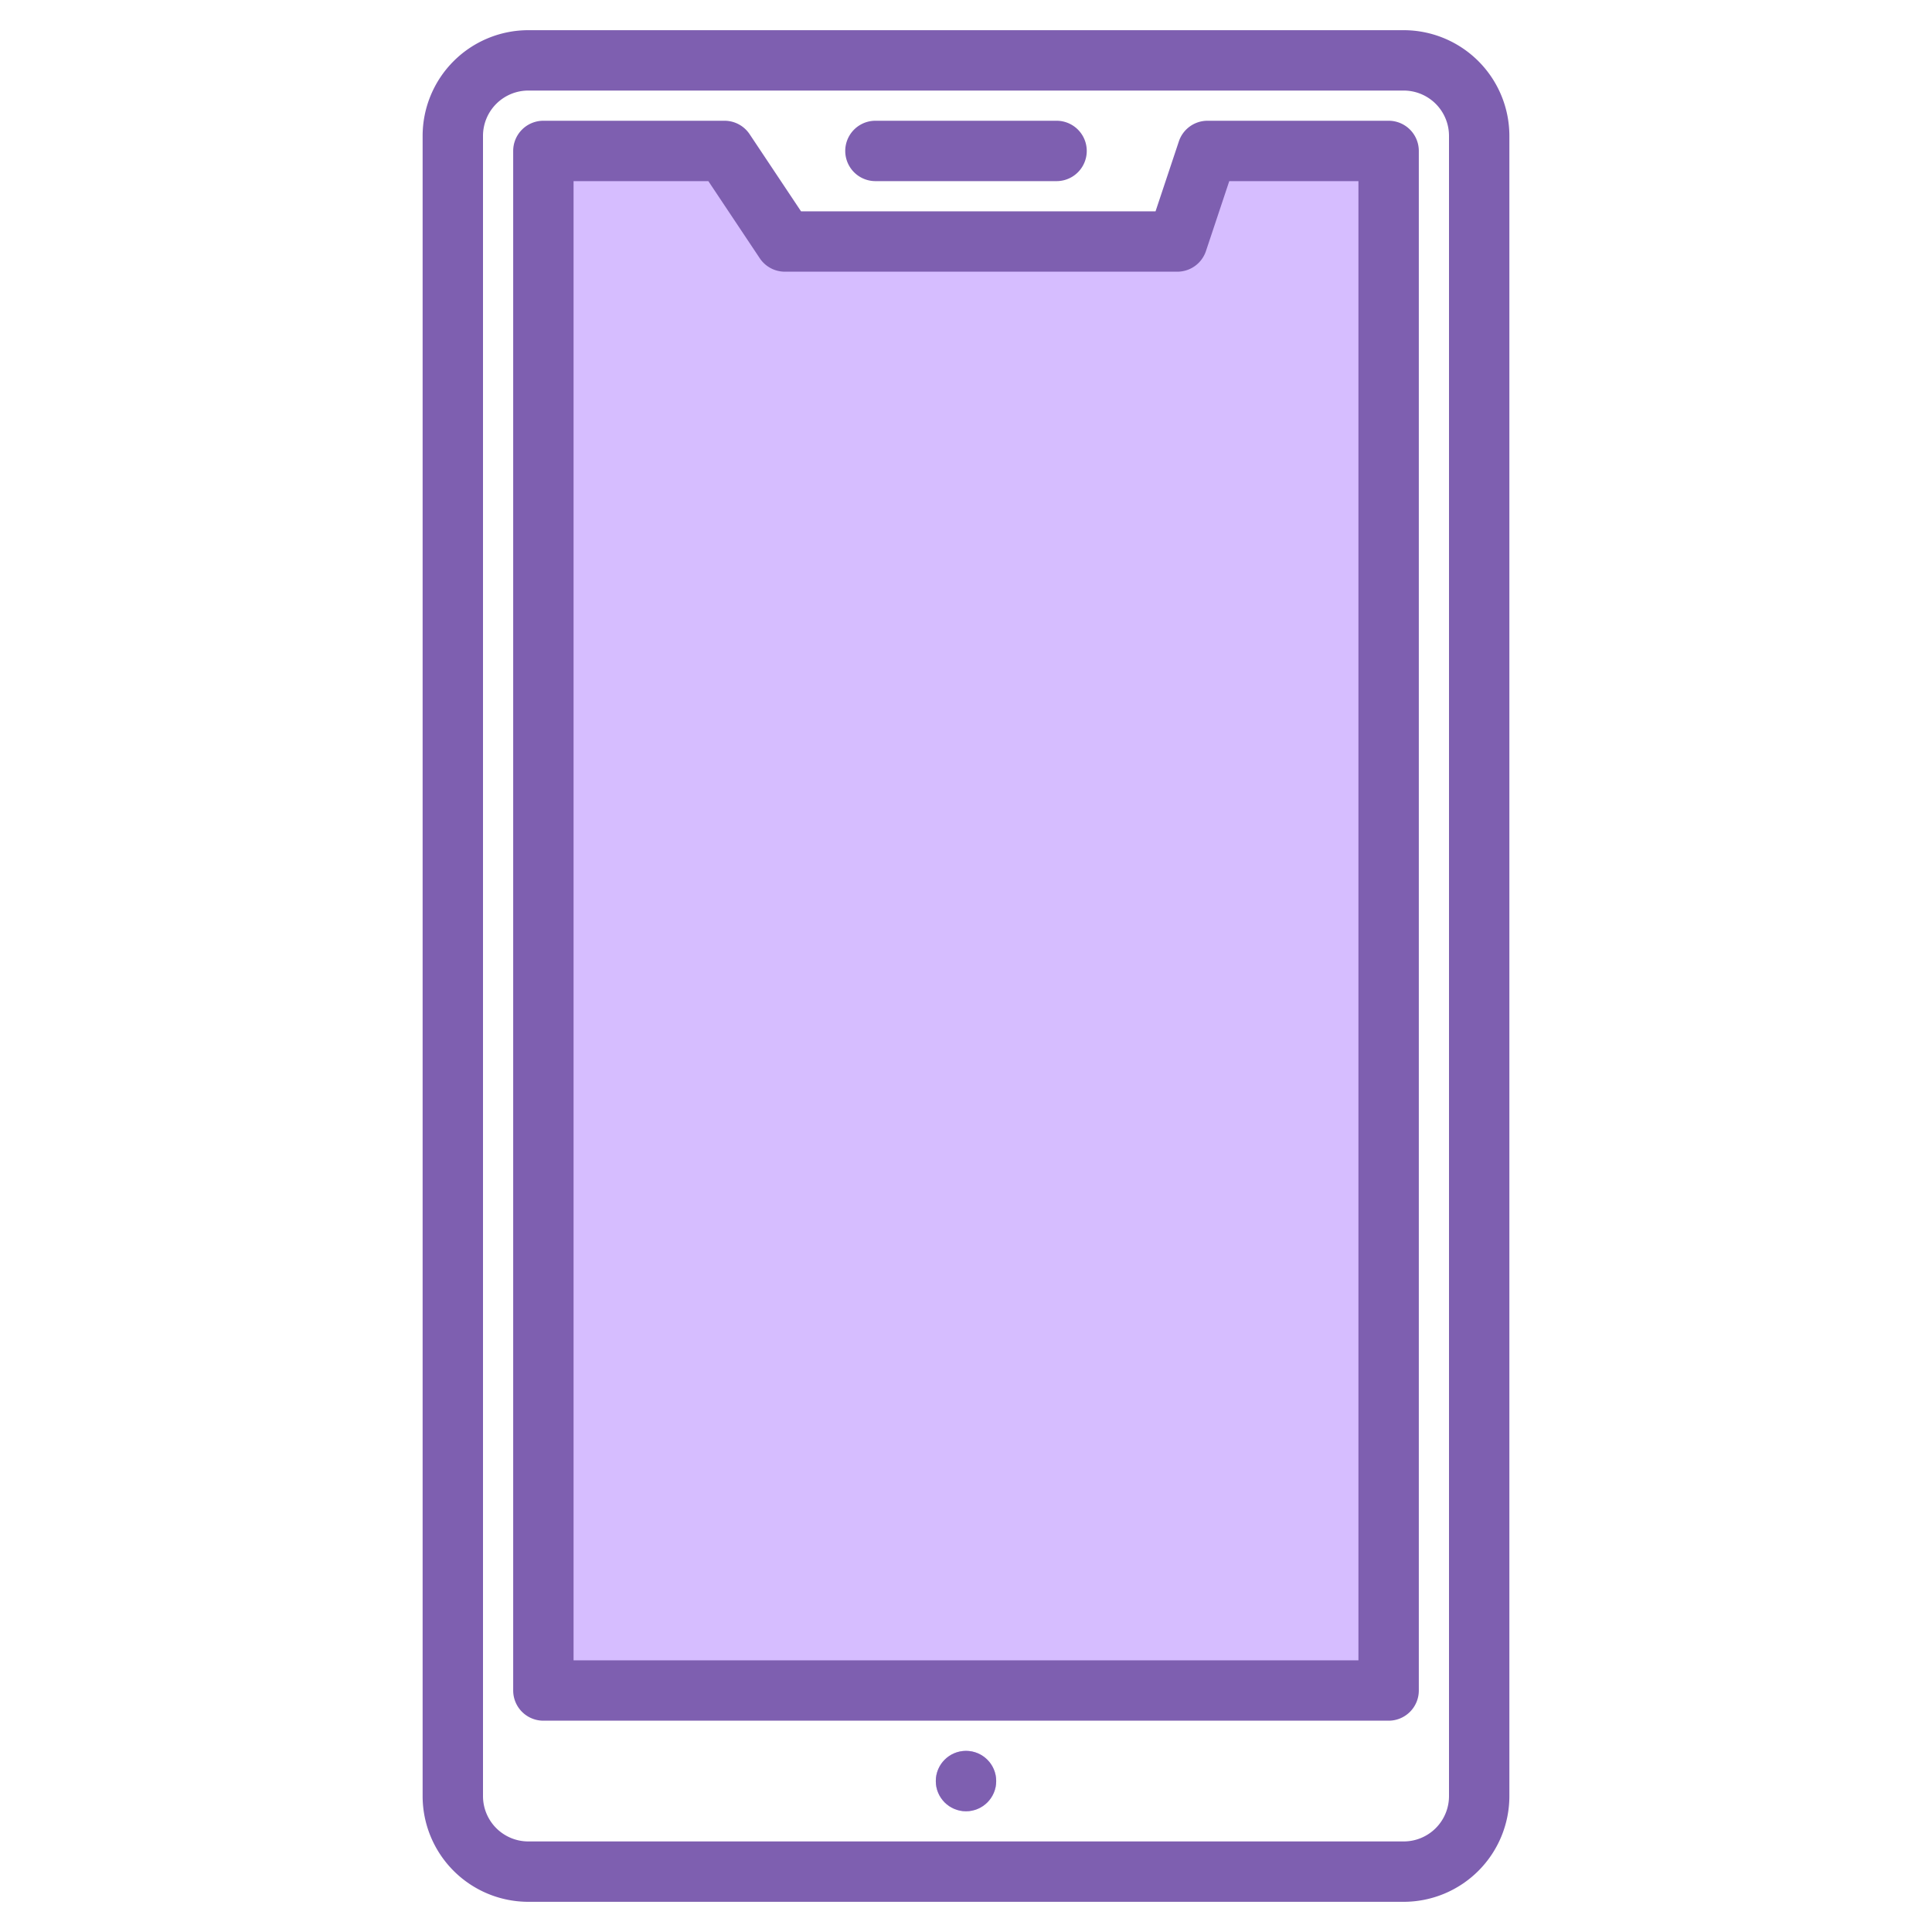 <?xml version="1.0" encoding="UTF-8"?> <svg xmlns="http://www.w3.org/2000/svg" xmlns:xlink="http://www.w3.org/1999/xlink" xmlns:svgjs="http://svgjs.com/svgjs" width="512" height="512" x="0" y="0" viewBox="0 0 512 512" style="enable-background:new 0 0 512 512" xml:space="preserve" class=""> <g> <g xmlns="http://www.w3.org/2000/svg"> <g fill="#57a4ff"> <circle cx="256" cy="472" r="8" fill="#d6bdff" data-original="#57a4ff" style="" class=""></circle> <path d="m368 40v408h-224v-408h48l16 24h104l8-24z" fill="#d6bdff" data-original="#57a4ff" style="" class=""></path> <path d="m368 40v408h-224v-408h48l16 24h104l8-24z" fill="#d6bdff" data-original="#57a4ff" style="" class=""></path> <circle cx="256" cy="472" r="8" fill="#d6bdff" data-original="#57a4ff" style="" class=""></circle> </g> <g fill="#004fac"> <path d="m372 8h-232a28.032 28.032 0 0 0 -28 28v440a28.032 28.032 0 0 0 28 28h232a28.032 28.032 0 0 0 28-28v-440a28.032 28.032 0 0 0 -28-28zm12 468a12.013 12.013 0 0 1 -12 12h-232a12.013 12.013 0 0 1 -12-12v-440a12.013 12.013 0 0 1 12-12h232a12.013 12.013 0 0 1 12 12z" fill="#7e5fb0" data-original="#004fac" style="" class=""></path> <path d="m368 32h-48a8 8 0 0 0 -7.59 5.47l-6.177 18.53h-93.952l-13.625-20.438a8 8 0 0 0 -6.656-3.562h-48a8 8 0 0 0 -8 8v408a8 8 0 0 0 8 8h224a8 8 0 0 0 8-8v-408a8 8 0 0 0 -8-8zm-8 408h-208v-392h35.719l13.625 20.438a8 8 0 0 0 6.656 3.562h104a8 8 0 0 0 7.59-5.47l6.177-18.53h34.233z" fill="#7e5fb0" data-original="#004fac" style="" class=""></path> <path d="m232 48h48a8 8 0 0 0 0-16h-48a8 8 0 0 0 0 16z" fill="#7e5fb0" data-original="#004fac" style="" class=""></path> <circle cx="256" cy="472" r="8" fill="#7e5fb0" data-original="#004fac" style="" class=""></circle> </g> </g> </g> </svg> 